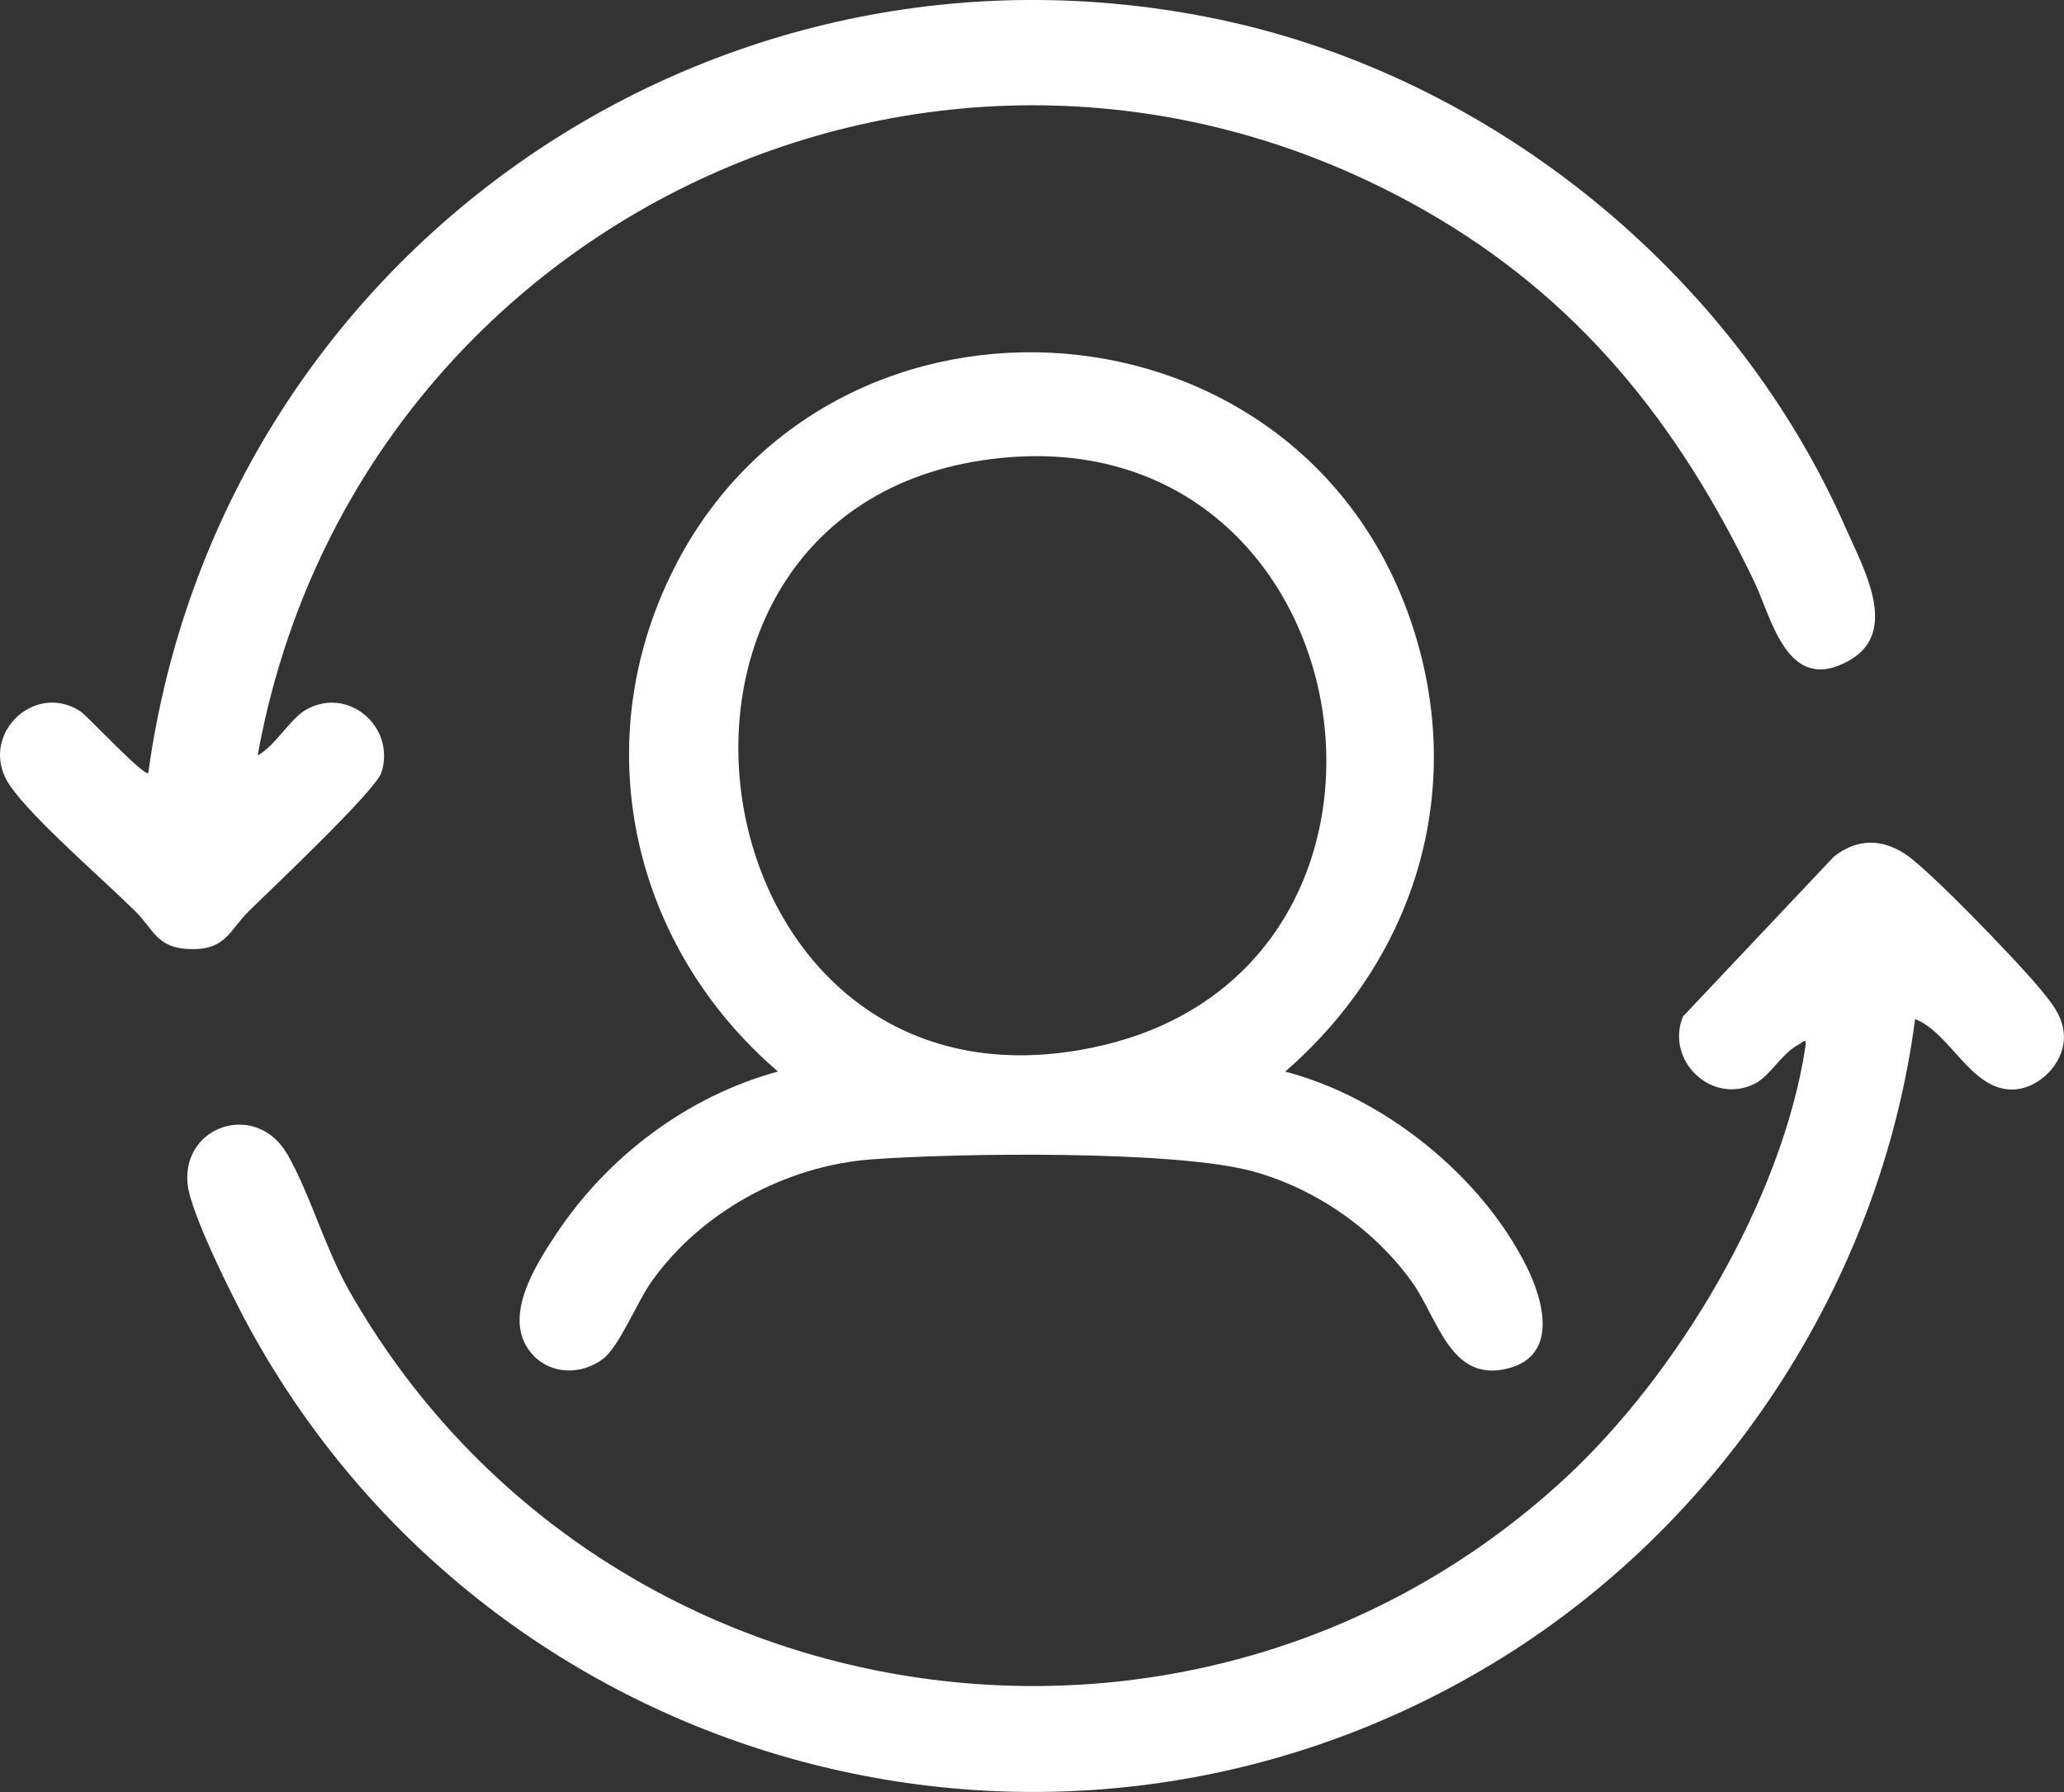 <svg width="38" height="33" viewBox="0 0 38 33" fill="none" xmlns="http://www.w3.org/2000/svg">
<rect x="0" y="0" width="38" height="33" fill="#333333" stroke="none"/>
<g clip-path="url(#clip0_552_46)">
<path d="M23.664 19.734C25.471 20.205 27.268 21.642 28.105 23.321C28.415 23.942 28.697 24.954 27.772 25.197C26.699 25.479 26.477 24.27 25.985 23.592C25.288 22.631 24.229 21.895 23.081 21.574C21.657 21.177 17.638 21.233 16.052 21.349C14.465 21.466 12.915 22.313 12.002 23.59C11.725 23.977 11.402 24.8 11.098 25.027C10.712 25.315 10.158 25.323 9.813 24.953C9.209 24.304 9.856 23.303 10.246 22.715C11.196 21.288 12.665 20.183 14.323 19.732C11.686 17.467 10.807 13.838 12.322 10.645C15.087 4.81 23.703 5.202 25.919 11.278C27.054 14.394 26.124 17.59 23.663 19.732L23.664 19.734ZM18.414 8.435C10.898 9.204 12.677 20.986 20.252 19.261C26.788 17.773 25.227 7.736 18.414 8.435Z" fill="white"/>
<path d="M35.259 18.765C34.62 23.658 31.666 28.11 27.473 30.639C19.486 35.458 9.113 32.64 4.622 24.509C4.323 23.969 3.503 22.339 3.453 21.798C3.351 20.721 4.717 20.272 5.288 21.252C5.692 21.945 5.981 22.974 6.421 23.754C10.99 31.825 22.008 33.519 28.818 27.219C30.878 25.314 32.809 22.091 33.238 19.282C33.267 19.094 33.212 19.181 33.111 19.236C32.796 19.405 32.585 19.82 32.301 19.959C31.503 20.351 30.657 19.522 30.985 18.718L33.767 15.771C34.196 15.44 34.644 15.437 35.091 15.737C35.538 16.037 37.113 17.676 37.515 18.156C37.753 18.443 38.011 18.726 37.998 19.126C37.984 19.598 37.536 20.048 37.066 20.063C36.289 20.087 35.912 19.021 35.259 18.765Z" fill="white"/>
<path d="M4.744 13.911C5.067 13.737 5.342 13.233 5.636 13.068C6.41 12.629 7.287 13.386 7.024 14.222C6.918 14.56 4.986 16.378 4.58 16.78C4.215 17.14 4.16 17.498 3.494 17.477C2.883 17.459 2.828 17.112 2.491 16.78C1.89 16.186 0.626 15.098 0.192 14.479C-0.437 13.585 0.608 12.527 1.484 13.101C1.6 13.177 2.664 14.316 2.73 14.233C4.038 4.739 13.07 -1.617 22.458 0.361C27.465 1.417 31.924 5.031 33.985 9.731C34.306 10.465 34.981 11.638 34.044 12.164C32.901 12.809 32.619 11.377 32.293 10.701C30.892 7.785 29.057 5.483 26.214 3.866C17.437 -1.123 6.528 4.05 4.744 13.909V13.911Z" fill="white"/>
</g>
<defs>
<clipPath id="clip0_552_46">
<rect width="38" height="33" fill="white"/>
</clipPath>
</defs>
</svg>
